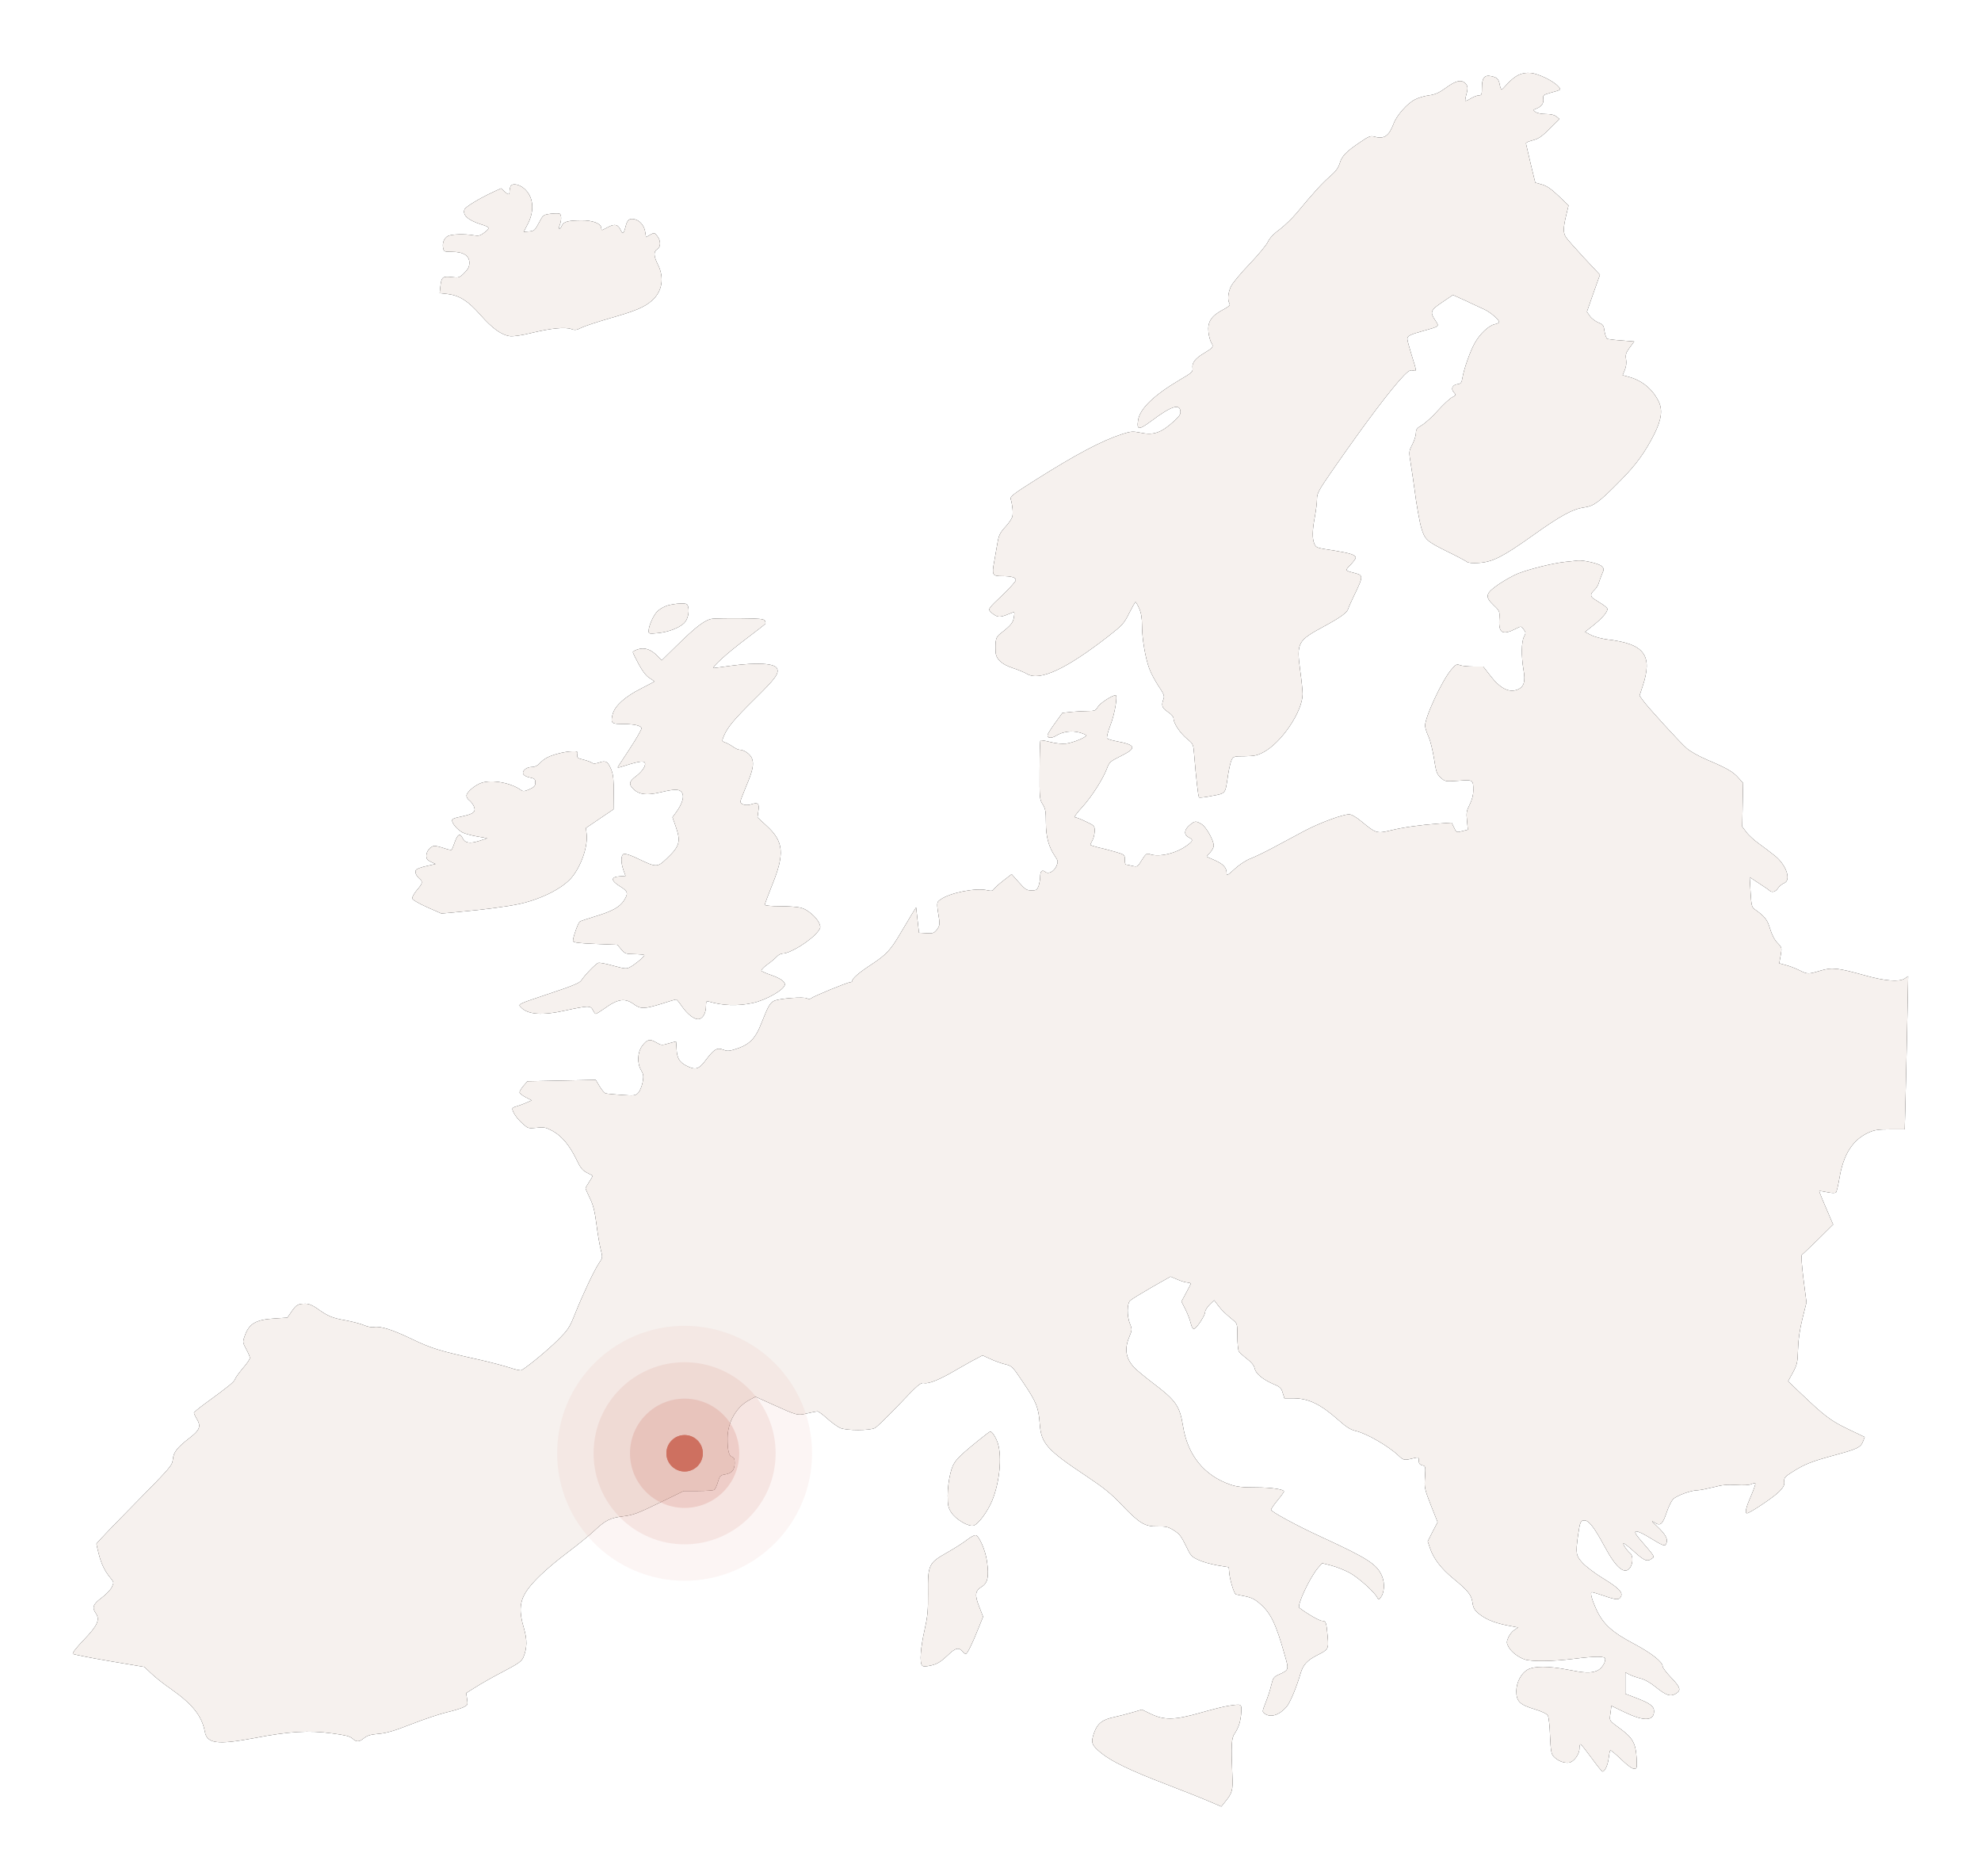 <?xml version="1.0" encoding="UTF-8"?> <svg xmlns="http://www.w3.org/2000/svg" xmlns:xlink="http://www.w3.org/1999/xlink" width="544px" height="515px" viewBox="0 0 544 515" version="1.1"><title>mapa-garrotxa-europa</title><defs><path d="M416.951,218.382 C416.085,217.949 414.746,216.885 413.958,215.979 C413.21,215.112 412.462,214.364 412.343,214.364 C412.225,214.364 411.989,214.994 411.831,215.743 C411.556,217.319 411.122,217.713 409.468,218.067 C407.657,218.461 406.948,217.594 406.948,214.915 C406.948,213.024 406.869,212.788 406.121,212.788 C405.648,212.788 404.663,212.394 403.915,211.96 C403.167,211.487 402.497,211.212 402.418,211.29 C402.3,211.369 402.418,212.078 402.615,212.827 C403.167,214.679 403.127,215.388 402.379,216.097 C401.316,217.2 399.78,216.846 397.141,214.915 C395.172,213.497 394.148,213.024 392.375,212.788 C391.154,212.63 389.421,212.118 388.555,211.645 C386.428,210.581 383.514,207.271 382.686,204.986 C381.466,201.716 380.087,200.731 377.645,201.401 C376.346,201.755 376.07,201.676 373.392,199.864 C369.611,197.303 368.468,196.121 367.878,194.072 C367.484,192.851 366.775,191.866 365.16,190.487 C363.033,188.635 360.67,186.034 356.062,180.479 C354.881,179.06 352.793,177.051 351.415,175.987 C349.721,174.766 348.618,173.544 348.185,172.599 C347.831,171.771 345.546,169.013 343.144,166.491 C340.702,163.97 338.418,161.172 337.984,160.266 C337.197,158.454 337.039,156.602 337.63,155.656 C337.906,155.223 337.512,154.829 335.74,153.883 C332.628,152.228 331.565,150.574 331.84,147.855 C331.959,146.673 332.352,145.333 332.667,144.821 C333.337,143.797 333.14,143.521 330.541,141.945 C328.256,140.605 327.272,139.305 327.469,138.005 C327.626,136.901 327.429,136.704 323.727,134.537 C316.835,130.44 313.054,126.775 312.542,123.663 C312.109,120.865 312.699,120.826 316.165,123.387 C321.64,127.485 323.924,128.233 324.16,126.066 C324.239,125.239 323.845,124.648 322.23,123.19 C318.765,120.077 316.756,119.407 313.054,120.195 C311.084,120.589 310.533,120.55 308.17,119.801 C302.577,117.989 295.488,114.246 284.145,107.075 C278.159,103.292 277.332,102.623 277.568,101.913 C278.04,100.259 278.237,98.17 278.001,97.146 C277.844,96.555 276.977,95.255 276.032,94.27 C274.614,92.694 274.259,92.024 273.905,89.857 C273.669,88.438 273.235,86.114 272.999,84.695 C272.33,81.149 272.527,80.795 275.087,80.795 C277.804,80.795 278.946,80.44 278.946,79.691 C278.946,79.337 277.213,77.445 275.126,75.436 C271.699,72.205 271.345,71.772 271.857,71.181 C272.133,70.787 272.842,70.275 273.393,69.959 C274.417,69.447 275.047,69.565 277.922,70.747 C278.592,71.063 278.671,70.944 278.434,69.526 C278.198,67.989 277.607,67.28 274.732,65.034 C273.472,64.049 273.275,63.34 273.393,60.03 C273.472,58.06 275.047,56.563 278.08,55.578 C279.537,55.105 281.349,54.357 282.058,53.923 C285.563,51.914 292.77,55.263 304.31,64.246 C308.288,67.359 308.682,67.792 310.1,70.669 C310.966,72.323 311.715,73.702 311.833,73.702 C311.912,73.702 312.384,72.914 312.817,71.969 C313.369,70.708 313.605,69.368 313.605,67.28 C313.605,63.695 314.511,58.336 315.614,55.381 C316.047,54.16 317.229,51.993 318.134,50.613 C319.592,48.446 319.828,47.895 319.513,47.067 C318.843,45.294 319.08,44.585 320.694,43.521 C321.679,42.852 322.27,42.182 322.27,41.669 C322.27,40.409 324.003,37.769 325.933,36.153 C327.705,34.696 327.705,34.656 327.941,31.622 C328.453,25.436 329.005,20.314 329.28,20.038 C329.438,19.92 331.053,20.078 332.904,20.472 C336.724,21.22 336.448,20.905 337.236,26.224 C337.512,27.958 337.945,29.81 338.221,30.361 C338.693,31.268 338.93,31.346 341.844,31.346 C344.365,31.386 345.271,31.543 346.885,32.41 C351.887,35.011 357.677,43.6 357.716,48.407 C357.716,49.195 357.441,52.111 357.047,54.869 C356.023,62.552 356.299,63.064 363.664,67.044 C368.114,69.447 369.965,70.787 370.241,71.851 C370.359,72.284 371.225,74.215 372.171,76.145 C374.337,80.637 374.337,81.031 372.21,81.583 C369.256,82.331 369.296,82.292 370.832,83.868 C371.619,84.695 372.289,85.562 372.289,85.838 C372.289,86.586 370.95,87.059 366.893,87.729 C361.34,88.596 361.458,88.557 360.946,89.66 C360.316,91.039 360.355,93.363 361.064,97.067 C361.379,98.761 361.655,100.968 361.655,101.913 C361.655,103.529 362.049,104.277 366.066,110.069 C374.928,122.835 381.781,131.937 385.483,135.838 C386.704,137.098 387.295,137.453 387.964,137.256 C389.067,136.98 389.067,136.98 387.649,141.472 C387.019,143.521 386.467,145.53 386.467,145.885 C386.467,146.752 387.137,147.106 390.997,148.17 C395.368,149.392 395.29,149.313 394.148,151.007 C392.612,153.292 392.808,153.804 396.077,156.011 L398.992,157.981 L402.497,156.405 C404.388,155.499 406.711,154.435 407.657,154.001 C409.311,153.213 411.674,151.204 411.674,150.534 C411.674,150.337 411.122,150.101 410.453,149.943 C408.799,149.589 406.436,147.343 405.018,144.86 C403.757,142.654 401.985,137.65 401.591,135.207 C401.394,133.907 401.158,133.631 400.331,133.513 C398.874,133.355 398.322,132.252 399.228,131.267 C399.898,130.518 399.898,130.479 398.756,129.888 C398.086,129.533 396.353,127.918 394.856,126.263 C393.399,124.608 391.43,122.835 390.524,122.284 C389.106,121.456 388.831,121.102 388.831,120.117 C388.831,119.447 388.397,118.068 387.846,116.965 C386.861,115.034 386.861,114.995 387.413,111.606 C387.728,109.715 388.161,106.602 388.437,104.632 C388.949,100.495 389.815,95.688 390.327,93.954 C391.272,90.842 391.784,90.369 397.141,87.69 C400.016,86.311 402.576,84.932 402.852,84.695 C403.206,84.419 404.427,84.301 406.042,84.419 C409.862,84.656 412.659,86.074 420.851,91.906 C428.57,97.422 431.918,99.234 435.108,99.668 C437.668,100.022 439.283,101.204 444.994,107.036 C449.247,111.33 451.689,114.679 454.249,119.723 C456.297,123.82 456.652,126.5 455.391,128.942 C453.698,132.252 450.862,134.537 447.239,135.522 L445.584,135.956 L446.175,137.374 C446.569,138.32 446.687,139.344 446.53,140.29 C446.333,141.59 446.451,142.063 447.514,143.521 L448.775,145.215 L445.348,145.491 C443.458,145.609 441.725,145.845 441.41,145.924 C441.134,146.042 440.779,146.988 440.622,147.973 C440.386,149.667 440.228,149.904 438.928,150.416 C438.141,150.731 437.077,151.519 436.605,152.189 L435.778,153.371 L437.55,158.454 L439.362,163.536 L435.029,168.146 C432.666,170.707 430.421,173.229 430.067,173.781 C429.24,175.002 429.24,176.302 430.067,179.77 L430.736,182.567 L427.979,185.207 C425.971,187.098 424.75,187.965 423.411,188.32 L421.599,188.832 L420.339,193.993 C419.669,196.87 419.078,199.391 419.039,199.588 C418.999,199.825 419.827,200.179 420.89,200.455 C422.465,200.849 423.371,201.44 425.537,203.607 L428.255,206.286 L427.389,206.996 C426.837,207.429 425.852,207.665 424.513,207.665 C423.371,207.665 422.111,207.902 421.678,208.217 C420.969,208.769 420.969,208.808 421.914,209.163 C423.332,209.714 423.962,210.581 423.804,211.842 C423.686,212.827 423.844,212.945 425.656,213.457 C428.925,214.364 428.806,214.285 427.861,215.309 C426.483,216.806 422.505,218.698 420.457,218.934 C419.078,219.052 418.133,218.895 416.951,218.382 Z" id="path-1"></path><filter x="-16.3%" y="-15.1%" width="132.5%" height="130.2%" filterUnits="objectBoundingBox" id="filter-2"><feOffset dx="0" dy="0" in="SourceAlpha" result="shadowOffsetOuter1"></feOffset><feGaussianBlur stdDeviation="10" in="shadowOffsetOuter1" result="shadowBlurOuter1"></feGaussianBlur><feColorMatrix values="0 0 0 0 0.318 0 0 0 0 0.212 0 0 0 0 0.192 0 0 0 0.1 0" type="matrix" in="shadowBlurOuter1"></feColorMatrix></filter><path d="M140.153,91.687 C140.035,91.332 139.917,90.741 139.917,90.308 C139.917,89.362 139.602,89.362 138.499,90.387 L137.593,91.214 L134.955,89.993 C131.371,88.299 127.826,86.131 127.55,85.422 C126.959,83.846 128.574,82.428 132.237,81.285 C134.521,80.576 134.64,80.3 133.064,79.118 C131.883,78.212 131.449,78.094 130.071,78.33 C127.59,78.763 123.966,78.645 123.021,78.133 C121.958,77.581 121.406,76.281 121.682,74.863 C121.879,73.838 121.997,73.799 124.124,73.799 C127.235,73.799 128.889,72.735 128.889,70.805 C128.889,69.701 128.574,69.071 127.511,68.007 C126.172,66.667 126.014,66.628 124.006,66.864 C121.524,67.14 121.209,66.864 120.934,64.303 L120.737,62.452 L122.903,62.215 C126.172,61.821 128.574,60.284 131.922,56.463 C135.23,52.72 137.751,50.907 140.114,50.631 C141.059,50.552 143.422,50.868 146.022,51.537 C151.299,52.798 155.159,53.192 156.853,52.601 C157.916,52.207 158.349,52.286 159.728,52.995 C160.634,53.429 164.1,54.571 167.487,55.556 C174.458,57.526 176.978,58.59 178.987,60.363 C181.862,62.846 182.492,66.667 180.681,70.253 C179.499,72.617 179.42,73.838 180.484,74.508 C181.508,75.139 181.508,76.833 180.484,78.133 C179.735,79.079 179.696,79.118 178.554,78.488 L177.412,77.818 L177.175,79.276 C176.939,80.931 175.758,82.349 174.379,82.704 C172.843,83.098 172.252,82.625 171.78,80.694 C171.268,78.724 170.992,78.527 170.441,79.788 C169.732,81.285 168.865,81.522 167.211,80.694 C166.384,80.261 165.596,79.867 165.439,79.788 C165.242,79.709 165.124,79.946 165.124,80.261 C165.124,81.561 162.8,82.467 159.61,82.428 C155.907,82.388 154.805,82.073 154.293,80.97 C153.741,79.749 153.229,79.867 153.702,81.128 C154.214,82.428 154.214,83.925 153.702,84.24 C153.466,84.398 152.363,84.358 151.221,84.24 C149.173,83.964 149.133,83.925 147.991,81.758 C146.888,79.67 146.691,79.512 145.313,79.394 L143.816,79.276 L145.037,81.64 C146.849,85.304 146.455,88.968 143.974,91.135 C142.517,92.436 140.547,92.711 140.153,91.687 Z" id="path-3"></path><filter x="-49.2%" y="-72.0%" width="198.4%" height="243.9%" filterUnits="objectBoundingBox" id="filter-4"><feOffset dx="0" dy="0" in="SourceAlpha" result="shadowOffsetOuter1"></feOffset><feGaussianBlur stdDeviation="10" in="shadowOffsetOuter1" result="shadowBlurOuter1"></feGaussianBlur><feColorMatrix values="0 0 0 0 0.318 0 0 0 0 0.212 0 0 0 0 0.192 0 0 0 0.1 0" type="matrix" in="shadowBlurOuter1"></feColorMatrix></filter><path d="M429.712,485.982 C426.246,485.588 420.417,484.131 417.03,482.87 C415.77,482.397 413.367,481.057 411.713,479.954 C407.893,477.354 407.657,476.487 410.177,474.083 C411.831,472.507 411.871,472.429 411.713,470.143 C411.516,466.361 412.659,465.77 416.4,467.7 C417.7,468.37 417.739,468.37 418.409,467.464 C419.039,466.637 419.039,466.44 418.487,465.415 C417.779,463.997 417.739,460.096 418.369,456.353 C418.96,453.162 418.487,451.664 416.794,450.955 C414.391,449.97 411.91,451.231 409.114,454.935 L407.302,457.259 L404.585,457.259 C403.088,457.259 401.434,457.417 400.882,457.653 C400.016,457.968 399.74,457.85 398.519,456.392 C395.92,453.359 391.076,442.838 391.351,440.829 C391.43,440.199 391.863,438.898 392.336,437.913 C392.769,436.928 393.439,434.249 393.793,432.003 C394.344,428.339 394.541,427.787 395.605,426.763 C396.826,425.66 396.865,425.66 400.449,425.896 C404.585,426.211 404.585,426.211 404.585,423.138 C404.585,422.035 404.23,420.656 403.6,419.395 C402.733,417.701 402.615,417.149 402.852,414.943 L403.088,412.46 L401.513,412.066 C399.977,411.672 399.937,411.672 399.307,413.012 L398.637,414.391 L395.211,414.155 C389.894,413.761 385.404,413.13 381.859,412.263 C378.078,411.357 377.803,411.475 373.904,414.706 C372.368,415.967 371.147,416.676 370.477,416.676 C368.705,416.676 362.403,414.352 358.307,412.185 C356.141,411.003 352.321,408.993 349.839,407.653 C347.358,406.314 344.444,404.935 343.42,404.541 C342.317,404.147 340.505,403.004 339.166,401.783 C337.039,399.852 336.842,399.734 336.842,400.601 C336.842,402.059 335.858,403.083 333.613,404.068 C332.471,404.541 331.486,405.014 331.407,405.053 C331.328,405.132 331.722,405.605 332.274,406.156 C332.825,406.747 333.298,407.575 333.298,408.087 C333.298,409.545 331.25,413.209 329.95,413.997 C328.414,414.943 328.059,414.903 326.642,413.682 C325.145,412.421 325.066,411.081 326.405,410.372 C327.705,409.702 327.666,409.427 326.09,408.244 C323.097,405.959 318.292,404.817 315.693,405.762 C314.905,406.038 314.629,405.841 313.566,404.147 C312.384,402.216 312.345,402.216 310.927,402.531 C310.139,402.728 309.352,402.886 309.194,402.886 C308.997,402.886 308.879,403.516 308.879,404.265 C308.879,405.605 308.84,405.605 306.24,406.393 C304.744,406.826 302.617,407.378 301.514,407.614 C300.372,407.89 299.427,408.205 299.427,408.323 C299.466,408.481 299.702,409.033 300.017,409.584 C300.332,410.136 300.569,411.239 300.608,412.066 C300.608,413.524 300.529,413.603 298.166,414.706 C296.788,415.376 295.449,415.888 295.173,415.888 C294.858,415.888 295.764,417.11 297.142,418.607 C299.742,421.444 302.932,426.408 304.035,429.403 C304.625,431.018 304.94,431.255 307.934,432.752 C312.266,434.919 311.951,435.746 306.516,436.771 C305.334,437.007 304.232,437.322 304.035,437.519 C303.838,437.716 304.192,439.253 304.94,441.184 C306.122,444.178 306.988,449.379 306.358,449.379 C305.413,449.379 302.026,447.173 301.475,446.188 C300.884,445.163 300.608,445.045 298.836,445.045 C297.772,445.045 295.724,444.927 294.306,444.809 L291.746,444.533 L289.777,441.814 C288.714,440.356 287.769,438.859 287.69,438.544 C287.453,437.559 288.714,437.441 290.092,438.307 C291.904,439.411 294.346,439.726 296.473,439.135 C297.457,438.859 298.245,438.504 298.245,438.347 C298.245,437.795 294.661,436.337 292.77,436.101 C291.668,435.983 289.935,436.14 288.438,436.534 C287.06,436.889 285.839,437.086 285.721,436.968 C285.602,436.85 285.484,433.146 285.484,428.772 C285.445,421.168 285.484,420.735 286.351,419.395 C287.099,418.174 287.217,417.425 287.217,414.391 C287.217,410.53 287.965,407.732 289.738,405.132 C290.565,403.91 290.604,403.674 290.132,402.531 C289.501,401.034 287.926,400.167 287.06,400.877 C286.193,401.586 285.642,401.074 285.642,399.576 C285.642,398.867 285.445,397.724 285.209,397.015 C284.815,395.951 284.618,395.794 283.279,395.794 C281.94,395.794 281.546,396.03 279.773,398.04 L277.804,400.246 L275.559,398.512 C274.338,397.567 273.157,396.503 272.92,396.148 C272.605,395.636 272.251,395.597 271.109,395.833 C268.076,396.582 260.908,395.163 258.348,393.351 C257.127,392.484 257.127,392.642 257.915,387.717 C258.072,386.456 257.954,385.904 257.285,385.037 C256.497,384.052 256.182,383.934 254.37,384.052 L252.361,384.171 L251.968,387.677 L251.574,391.145 L250.274,389.056 C249.565,387.874 248.108,385.431 247.005,383.58 C244.524,379.403 243.303,378.103 239.364,375.502 C235.977,373.296 234.047,371.641 234.047,370.971 C234.047,370.774 233.772,370.577 233.457,370.577 C232.748,370.577 223.492,366.795 222.783,366.204 C222.429,365.928 222.035,365.928 221.562,366.164 C220.696,366.637 214.315,366.164 212.701,365.534 C211.519,365.061 210.928,364.037 209.235,359.703 C207.384,354.896 205.808,353.359 201.476,352.059 C200.137,351.665 199.585,351.665 198.601,352.059 C196.947,352.729 196.12,352.256 193.875,349.301 C191.905,346.621 191,346.385 188.439,347.685 C186.549,348.67 185.879,349.813 185.801,352.256 C185.722,353.32 185.683,354.265 185.643,354.305 C185.643,354.344 184.737,354.108 183.635,353.792 C181.783,353.241 181.587,353.241 180.169,354.068 C178.396,355.093 177.766,354.935 176.348,353.123 C175.049,351.35 174.891,348.395 176.073,346.385 C176.742,345.242 176.782,344.809 176.466,343.075 C176.23,341.972 175.718,340.711 175.285,340.239 C174.537,339.451 174.221,339.411 170.677,339.648 C168.589,339.805 166.62,339.963 166.305,340.081 C165.99,340.16 165.242,341.027 164.651,342.012 L163.588,343.785 L154.214,343.588 L144.84,343.391 L143.737,342.13 C143.147,341.421 142.674,340.633 142.674,340.357 C142.674,340.081 143.422,339.49 144.328,339.017 L146.022,338.15 L144.289,337.402 C143.344,337.008 142.162,336.574 141.65,336.456 C141.138,336.338 140.705,336.062 140.705,335.826 C140.705,334.998 141.926,333.186 143.422,331.846 C144.998,330.428 145.077,330.388 147.361,330.625 C149.409,330.861 149.882,330.743 151.733,329.758 C154.253,328.379 156.459,325.739 158.31,321.878 C159.373,319.632 159.964,318.923 161.106,318.332 C161.894,317.898 162.642,317.544 162.721,317.504 C162.8,317.425 162.406,316.677 161.815,315.81 C161.264,314.943 160.791,314.155 160.791,313.998 C160.791,313.84 161.343,312.658 161.973,311.318 C162.879,309.466 163.312,307.812 163.784,304.187 C164.1,301.586 164.651,298.434 164.966,297.213 C165.517,295.006 165.517,294.967 164.493,293.47 C163.194,291.539 160.2,285.235 157.995,279.758 C156.38,275.7 156.065,275.227 153.111,272.272 C150.512,269.672 145.155,265.219 143.225,264.077 C142.989,263.919 141.532,264.234 140.035,264.746 C138.499,265.259 134.718,266.244 131.607,266.953 C120.579,269.396 118.531,270.026 113.096,272.627 C107.7,275.227 104.431,276.252 102.62,275.897 C102.068,275.779 100.887,276.015 99.981,276.409 C99.114,276.803 96.83,277.394 94.939,277.749 C91.277,278.379 90.056,278.891 87.141,280.98 C85.841,281.886 84.857,282.319 83.872,282.319 C81.864,282.319 81.352,282.043 80.052,280.152 L78.91,278.497 L75.365,278.261 C70.087,277.946 68.276,276.803 67.094,273.139 C66.622,271.799 66.7,271.523 67.606,269.869 C68.158,268.844 68.63,267.78 68.63,267.426 C68.63,267.111 67.764,265.81 66.7,264.628 C65.676,263.407 64.692,262.067 64.534,261.594 C64.298,260.846 62.801,259.624 56.145,254.778 C54.57,253.635 53.27,252.532 53.27,252.375 C53.27,252.178 53.625,251.39 54.097,250.602 C55.239,248.671 54.845,247.607 52.167,245.558 C48.583,242.761 47.677,241.618 47.48,239.609 C47.284,237.875 46.929,237.481 36.886,227.276 C31.175,221.484 26.488,216.599 26.488,216.402 C26.488,216.205 26.764,214.983 27.118,213.643 C27.827,210.846 28.812,208.837 30.269,207.103 C31.293,205.842 31.333,205.803 30.702,204.502 C30.348,203.754 29.088,202.454 27.867,201.547 C25.543,199.814 25.189,198.908 26.331,197.292 C27.512,195.558 26.764,193.943 23.062,190.082 C21.014,187.954 19.793,186.417 20.029,186.181 C20.226,186.023 24.716,185.117 30.033,184.211 L39.643,182.596 L41.651,180.704 C42.715,179.68 45.117,177.789 46.968,176.528 C52.837,172.391 55.476,169.12 56.263,164.786 C56.854,161.516 59.729,161.162 70.009,163.092 C79.343,164.905 84.857,165.22 91.237,164.353 C94.821,163.88 96.121,163.565 96.791,162.935 C97.893,161.91 98.642,161.95 100.02,163.092 C100.847,163.762 101.792,164.038 103.919,164.235 C106.085,164.392 108.212,165.023 112.938,166.875 C116.365,168.214 120.697,169.672 122.548,170.106 C124.399,170.539 126.526,171.169 127.235,171.524 C128.456,172.115 128.495,172.194 128.259,173.77 L128.023,175.425 L130.74,177.119 C132.198,178.064 135.624,179.995 138.302,181.374 C142.477,183.581 143.225,184.132 143.737,185.275 C144.761,187.797 144.801,190.082 143.856,193.273 C142.556,197.607 142.674,200.247 144.289,202.966 C145.982,205.763 149.96,209.546 155.986,214.116 C158.625,216.086 161.894,218.766 163.233,220.026 C166.384,222.942 167.487,223.494 171.228,223.967 C173.867,224.282 175.206,224.794 181.035,227.631 L187.77,230.901 L191.708,230.901 C193.875,230.901 195.883,231.059 196.12,231.216 C196.395,231.374 196.868,232.359 197.144,233.383 C197.656,235.078 197.813,235.235 199.192,235.472 C201.003,235.787 201.752,236.693 201.752,238.624 C201.752,239.687 201.555,240.121 201.043,240.278 C200.176,240.476 199.782,242.052 199.782,245.322 C199.782,249.774 202.185,253.99 205.769,255.881 L207.462,256.787 L211.992,254.739 C219.081,251.547 219.002,251.587 221.68,252.217 C222.941,252.493 224.24,252.769 224.477,252.769 C224.752,252.769 225.973,251.862 227.194,250.759 C228.415,249.656 230.03,248.513 230.739,248.198 C232.511,247.449 238.852,247.449 240.27,248.198 C240.861,248.513 243.894,251.468 247.005,254.739 C252.046,260.058 252.795,260.688 253.74,260.531 C255.079,260.255 258.072,261.476 262.798,264.274 C264.846,265.456 267.288,266.835 268.194,267.268 L269.809,268.135 L271.975,267.15 C273.157,266.598 275.008,265.928 276.032,265.692 C277.922,265.219 278.04,265.101 281.034,260.609 C284.618,255.29 285.209,253.793 285.524,249.301 C285.917,243.982 287.453,242.209 298.245,235.038 C303.089,231.807 305.098,230.192 308.052,227.079 C312.896,221.996 314.432,221.09 317.937,221.169 C320.261,221.208 320.852,221.051 322.388,220.066 C323.845,219.16 324.436,218.411 325.618,215.929 C326.957,213.131 327.193,212.855 329.083,211.989 C330.226,211.437 332.549,210.807 334.282,210.491 L337.433,209.979 L337.551,208.6 C337.669,206.67 338.89,202.651 339.363,202.532 C339.599,202.454 340.82,202.217 342.041,201.981 C343.695,201.626 344.719,201.114 346.058,199.893 C348.973,197.371 350.391,194.416 352.793,185.866 C353.975,181.729 354.014,181.808 351.021,180.429 C349.761,179.877 349.564,179.522 349.091,177.552 C348.815,176.331 348.106,174.203 347.555,172.824 C346.61,170.381 346.57,170.303 347.279,169.79 C348.894,168.608 351.257,169.317 353.266,171.603 C354.211,172.627 356.023,176.961 357.126,180.744 C357.835,183.187 358.937,184.408 361.812,185.866 C364.727,187.324 364.884,187.56 364.609,190.673 C364.254,194.889 364.136,195.243 363.073,195.243 C362.364,195.243 359.174,197.056 356.811,198.829 C356.062,199.38 359.607,207.024 361.931,209.782 L363.073,211.082 L365.554,210.452 C366.932,210.097 369.138,209.231 370.477,208.521 C372.761,207.339 377.212,203.399 378.157,201.744 C378.59,200.956 378.59,200.956 379.181,201.705 C380.126,202.926 380.323,205.527 379.575,207.379 C378.197,210.767 375.833,212.304 362.836,218.293 C356.22,221.327 349.052,225.227 349.052,225.74 C349.052,225.976 349.839,227.158 350.824,228.34 C351.809,229.522 352.596,230.625 352.596,230.743 C352.596,231.374 349.091,231.886 344.837,231.886 C341.135,231.886 339.639,232.044 337.827,232.674 C330.659,235.156 326.13,240.751 324.869,248.71 C323.963,254.266 322.939,255.763 316.559,260.57 C314.393,262.225 312.109,264.116 311.478,264.786 C309.155,267.268 308.721,269.869 310.1,273.178 C310.888,275.109 310.927,275.266 310.297,276.803 C309.43,278.97 309.47,282.398 310.376,283.186 C310.73,283.541 313.369,285.156 316.244,286.811 L321.443,289.766 L323.215,289.017 C324.16,288.584 325.421,288.19 325.972,288.151 C326.523,288.111 326.996,287.954 326.996,287.835 C326.996,287.717 326.405,286.575 325.696,285.274 L324.436,282.91 L325.539,280.743 C326.13,279.561 326.799,277.828 326.996,276.921 C327.311,275.739 327.587,275.306 327.981,275.463 C328.768,275.779 330.935,279.128 330.935,280.034 C330.935,280.467 331.486,281.374 332.155,282.043 L333.416,283.265 L334.44,281.925 C335.464,280.546 336.409,279.64 338.615,277.828 C339.757,276.882 339.796,276.764 339.796,273.375 C339.796,271.484 339.993,269.593 340.19,269.238 C340.426,268.884 341.411,267.977 342.435,267.189 C343.617,266.283 344.365,265.377 344.522,264.589 C344.837,263.131 346.61,261.634 349.524,260.334 C351.533,259.506 351.848,259.191 352.242,257.851 L352.714,256.354 L354.959,256.354 C359.252,256.393 362.6,254.778 367.563,250.365 C369.689,248.474 370.792,247.765 372.21,247.41 C375.243,246.74 381.229,243.273 384.065,240.594 C385.483,239.254 385.64,239.254 388.594,240.003 C389.5,240.2 389.618,240.121 389.618,239.215 C389.618,238.466 389.855,238.151 390.563,237.954 C391.469,237.757 391.509,237.639 391.312,234.723 C391.115,231.847 391.194,231.453 392.927,227 L394.778,222.351 L393.399,219.711 L392.06,217.071 L392.73,215.101 C393.636,212.383 395.802,209.546 398.992,206.945 C403.167,203.517 404.073,202.375 404.348,200.287 C404.545,198.868 404.939,198.198 405.845,197.41 C407.814,195.755 410.059,194.81 413.564,194.061 L416.873,193.431 L415.809,192.722 C415.219,192.328 414.51,191.421 414.195,190.673 C413.683,189.491 413.683,189.176 414.234,188.151 C414.943,186.772 416.873,185.275 418.724,184.644 C420.575,184.053 426.325,184.093 431.957,184.802 C438.219,185.59 440.819,185.59 440.819,184.802 C440.819,183.541 439.637,181.926 438.416,181.492 C436.644,180.862 435.108,180.941 430.5,181.847 C425.262,182.871 421.363,182.871 419.551,181.886 C417.779,180.941 416.4,178.38 416.4,175.937 C416.4,173.139 417.345,172.233 421.363,171.012 C423.529,170.342 424.828,169.712 425.065,169.199 C425.301,168.805 425.577,166.284 425.656,163.644 C425.852,159.467 425.971,158.719 426.68,157.97 C427.743,156.827 429.437,156.158 430.815,156.315 C432.154,156.473 433.729,158.561 433.729,160.216 C433.729,160.846 433.848,161.359 434.045,161.359 C434.202,161.359 435.541,159.664 437.038,157.615 C438.534,155.567 439.874,153.872 440.07,153.872 C440.701,153.872 441.528,155.645 441.764,157.576 C441.882,158.64 442.079,159.625 442.197,159.704 C442.315,159.822 443.615,158.719 445.112,157.3 C446.805,155.645 448.144,154.66 448.696,154.66 C449.562,154.66 449.562,154.779 449.405,157.773 C449.208,161.477 448.302,163.132 445.387,165.299 C441.725,168.017 441.961,167.663 442.237,169.869 L442.512,171.918 L446.175,170.145 C451.413,167.623 454.21,167.702 454.21,170.46 C454.21,171.839 453.028,172.667 449.208,174.124 L446.333,175.228 L446.333,178.143 L446.333,181.098 L447.435,180.507 C448.066,180.192 449.405,179.719 450.468,179.444 C451.65,179.168 453.225,178.261 454.722,177.04 C457.518,174.794 458.66,174.4 460.078,175.188 C461.732,176.134 461.535,176.922 458.975,179.601 C457.636,180.98 456.573,182.399 456.573,182.753 C456.573,184.014 453.461,186.417 448.656,188.979 C442.827,192.052 440.307,194.298 438.495,198.12 C437.117,201.075 436.565,203.123 437.156,203.123 C437.353,203.123 438.85,202.69 440.425,202.138 C443.891,200.956 444.6,200.917 445.112,201.902 C445.742,203.045 444.521,204.305 440.11,206.985 C437.983,208.285 435.502,210.176 434.596,211.161 C432.745,213.171 432.666,213.762 433.336,218.687 C433.887,222.509 434.045,222.824 435.108,222.824 C436.329,222.824 437.786,220.933 440.661,215.614 C443.851,209.664 446.215,207.773 447.672,209.9 C448.46,211.043 448.46,213.131 447.711,213.762 C446.727,214.55 445.466,216.52 445.86,216.52 C446.096,216.52 447.435,215.456 448.853,214.156 C451.571,211.713 452.359,211.398 453.619,212.343 C454.446,212.934 454.643,212.619 450.074,217.938 C447.947,220.46 449.247,220.42 453.461,217.82 C456.337,216.047 457.124,215.732 457.4,216.165 C458.227,217.505 457.597,218.844 454.879,221.366 C453.619,222.509 453.343,222.903 454.131,222.39 C455.903,221.13 456.533,221.642 457.676,225.03 C458.188,226.528 458.975,228.143 459.409,228.616 C460.314,229.601 464.41,231.098 466.104,231.098 C466.734,231.098 468.664,231.492 470.476,231.926 C472.957,232.595 474.375,232.714 476.817,232.556 C478.668,232.438 480.283,232.517 480.834,232.753 C481.346,232.989 481.897,233.108 482.016,232.989 C482.134,232.832 481.582,231.295 480.834,229.522 C479.456,226.409 479.101,224.794 479.731,224.794 C480.519,224.794 487.214,229.286 488.593,230.743 C489.774,231.965 490.089,232.556 489.971,233.462 C489.893,234.487 490.129,234.802 492.019,236.023 C495.564,238.269 497.297,238.939 503.283,240.594 C510.018,242.406 510.964,242.84 511.594,244.494 L512.066,245.716 L507.458,247.922 C502.693,250.208 501.039,251.468 494.028,258.167 L491.035,261.043 L492.334,263.407 C493.516,265.613 493.634,266.125 493.752,269.829 C493.831,272.587 494.225,275.227 494.973,278.261 L496.076,282.674 L495.249,289.096 C494.776,292.918 494.579,295.597 494.816,295.755 C495.013,295.873 497.021,297.804 499.306,300.01 L503.402,304.069 L502.85,305.329 C500.842,309.939 499.503,313.17 499.581,313.249 C499.66,313.328 500.645,313.17 501.787,312.934 C503.087,312.658 503.953,312.658 504.189,312.894 C504.386,313.091 504.78,314.864 505.135,316.834 C506.198,323.296 508.758,327.315 513.09,329.285 C514.705,330.034 515.729,330.191 519.037,330.191 L523.055,330.191 L523.291,339.254 C523.409,344.257 523.646,353.714 523.764,360.254 L524,372.232 L522.976,371.562 C521.519,370.617 517.501,370.932 512.106,372.468 C504.583,374.557 503.087,374.714 499.936,373.769 C496.509,372.744 496.352,372.744 494.028,373.926 C492.965,374.439 491.31,375.069 490.365,375.305 L488.593,375.778 L488.987,377.945 C489.341,380.033 489.341,380.112 488.12,381.373 C487.293,382.201 486.584,383.619 486.072,385.274 C485.324,387.795 484.654,388.623 481.779,390.672 C481.07,391.184 480.913,391.814 480.716,395.321 L480.48,399.419 L483,397.764 C484.379,396.858 485.678,395.991 485.915,395.754 C486.584,395.124 487.569,395.36 488.238,396.385 C488.632,396.936 489.341,397.567 489.893,397.764 C491.98,398.552 490.562,402.807 487.372,405.329 C486.348,406.156 484.418,407.614 483.118,408.56 C481.779,409.505 480.164,410.963 479.574,411.791 L478.432,413.288 L478.55,419.277 L478.668,425.266 L477.447,426.645 C475.99,428.339 474.217,429.363 468.9,431.609 C466.498,432.634 464.174,433.934 463.15,434.84 C461.181,436.574 452.516,446.069 451.138,448 L450.232,449.261 L451.059,451.782 C453.934,460.332 451.61,463.485 441.567,464.667 C439.952,464.864 437.865,465.415 436.959,465.888 L435.266,466.755 L437.589,468.607 C440.11,470.616 441.646,472.468 441.37,473.177 C441.291,473.414 440.622,473.965 439.952,474.399 C439.283,474.832 438.298,475.462 437.786,475.778 C436.644,476.526 436.644,477.157 437.826,478.26 C438.338,478.733 438.85,479.56 439.007,480.112 C439.165,480.663 439.558,481.767 439.913,482.594 C440.543,484.012 440.504,484.131 439.795,484.84 C439.125,485.51 434.95,486.495 433.336,486.376 C433.021,486.337 431.406,486.14 429.712,485.982 Z" id="path-5"></path><filter x="-6.0%" y="-9.0%" width="111.9%" height="118.0%" filterUnits="objectBoundingBox" id="filter-6"><feOffset dx="0" dy="0" in="SourceAlpha" result="shadowOffsetOuter1"></feOffset><feGaussianBlur stdDeviation="10" in="shadowOffsetOuter1" result="shadowBlurOuter1"></feGaussianBlur><feColorMatrix values="0 0 0 0 0.318 0 0 0 0 0.212 0 0 0 0 0.192 0 0 0 0.1 0" type="matrix" in="shadowBlurOuter1"></feColorMatrix></filter><path d="M183.241,173.388 C182.256,173.073 180.996,172.324 180.444,171.733 C179.342,170.551 178.121,167.753 178.121,166.414 C178.121,165.626 178.239,165.586 180.681,165.823 C183.477,166.099 186.431,167.202 187.849,168.541 C188.833,169.487 189.345,171.497 188.991,172.994 C188.755,173.861 188.558,173.979 186.864,173.939 C185.84,173.939 184.225,173.664 183.241,173.388 Z" id="path-7"></path><filter x="-273.2%" y="-363.6%" width="646.3%" height="827.3%" filterUnits="objectBoundingBox" id="filter-8"><feOffset dx="0" dy="0" in="SourceAlpha" result="shadowOffsetOuter1"></feOffset><feGaussianBlur stdDeviation="10" in="shadowOffsetOuter1" result="shadowBlurOuter1"></feGaussianBlur><feColorMatrix values="0 0 0 0 0.318 0 0 0 0 0.212 0 0 0 0 0.192 0 0 0 0.1 0" type="matrix" in="shadowBlurOuter1"></feColorMatrix></filter><path d="M195.647,279.681 C193.678,279.445 191.196,277.593 185.761,272.234 L181.705,268.255 L180.444,269.555 C178.751,271.289 176.978,271.88 175.167,271.289 C174.418,271.052 173.788,270.698 173.788,270.501 C173.788,270.304 174.497,268.846 175.403,267.191 C176.466,265.221 177.451,263.96 178.357,263.408 C179.105,262.936 179.696,262.502 179.696,262.463 C179.696,262.423 178.042,261.517 175.994,260.493 C171.622,258.286 168.865,255.804 168.235,253.479 C167.644,251.155 167.92,250.8 170.362,250.8 C174.143,250.8 176.151,250.367 176.151,249.579 C176.151,249.224 174.773,246.781 173.079,244.22 C171.386,241.659 169.889,239.374 169.732,239.098 C169.495,238.743 169.732,238.743 170.716,239.059 C174.852,240.398 176.545,240.713 176.978,240.28 C177.609,239.65 176.506,237.837 174.615,236.419 C172.961,235.197 172.646,234.409 173.513,233.385 C175.088,231.454 177.254,231.06 181.468,232.045 C184.895,232.873 186.195,232.912 186.943,232.321 C188.124,231.336 187.573,229.09 185.486,226.293 L184.659,225.19 L185.525,222.747 C187.022,218.491 186.667,217.231 183.083,213.842 C180.484,211.36 180.287,211.36 175.206,213.803 C173.276,214.748 171.701,215.261 171.307,215.103 C170.48,214.788 170.441,212.896 171.189,210.69 L171.78,209.075 L170.125,208.956 C167.684,208.799 167.723,207.774 170.204,206.238 C172.41,204.898 172.607,204.346 171.425,202.455 C170.283,200.564 168.156,199.382 163.548,198.003 C161.303,197.333 159.334,196.663 159.176,196.506 C158.586,195.836 157.168,191.659 157.365,191.187 C157.522,190.753 159.058,190.596 163.548,190.399 L169.535,190.162 L170.598,188.901 C171.583,187.719 171.819,187.64 174.3,187.601 C175.758,187.562 176.939,187.443 176.939,187.325 C176.939,186.892 174.3,184.685 173.04,184.055 C172.055,183.503 171.622,183.543 168.432,184.41 C166.502,184.961 164.651,185.316 164.296,185.198 C163.588,184.961 160.594,181.888 159.61,180.351 C159.137,179.682 157.089,178.815 150.63,176.687 C142.28,173.89 142.241,173.89 142.95,173.102 C144.84,170.974 148.858,170.659 155.592,172.195 C157.995,172.747 160.516,173.18 161.185,173.18 C162.091,173.18 162.485,172.944 162.839,172.195 C163.076,171.644 163.43,171.21 163.627,171.21 C163.784,171.21 164.808,171.841 165.872,172.589 C169.732,175.387 171.661,175.663 174.221,173.732 C175.915,172.511 177.097,172.55 181.665,173.968 C183.674,174.638 185.486,175.15 185.683,175.15 C185.84,175.15 186.51,174.362 187.179,173.377 C188.833,170.974 190.842,169.477 192.024,169.792 C193.126,170.068 193.875,171.526 193.875,173.417 C193.875,174.559 193.993,174.756 194.584,174.599 C198.365,173.456 202.539,173.299 206.635,174.165 C210.377,174.953 215.536,177.908 215.536,179.287 C215.536,180.115 214.158,181.021 211.795,181.849 C210.495,182.282 209.314,182.794 209.117,182.991 C208.92,183.188 209.629,183.937 210.692,184.725 C211.755,185.473 212.937,186.498 213.331,186.931 C213.764,187.404 214.473,187.759 214.906,187.759 C216.994,187.759 222.665,191.305 224.595,193.787 C225.343,194.733 225.422,195.008 224.989,196.033 C224.319,197.648 221.799,199.855 219.987,200.328 C219.16,200.564 216.6,200.761 214.276,200.761 C211.795,200.761 210.022,200.919 210.022,201.155 C210.022,201.352 210.928,203.795 212.031,206.553 C215.536,215.142 215.221,218.531 210.574,222.786 L208.014,225.15 L208.25,226.884 C208.565,228.972 208.171,229.366 206.281,228.736 C204.902,228.263 203.327,228.696 203.327,229.524 C203.327,229.76 204.036,231.572 204.863,233.582 C206.754,238.034 207.108,239.768 206.478,241.383 C205.966,242.565 204.312,243.708 203.13,243.708 C202.736,243.708 201.988,244.063 201.358,244.496 C200.767,244.929 199.822,245.442 199.231,245.678 C198.207,246.033 198.207,246.072 198.758,247.451 C199.822,249.973 201.633,252.1 207.423,257.813 C212.898,263.211 213.961,264.63 213.41,265.969 C212.858,267.467 207.896,267.742 200.57,266.757 C198.286,266.442 196.277,266.166 196.041,266.166 C195.174,266.166 199.94,270.461 204.784,274.086 C207.62,276.214 210.062,278.144 210.18,278.302 C210.259,278.46 210.219,278.854 210.022,279.169 C209.747,279.642 208.408,279.76 203.445,279.799 C200.019,279.839 196.513,279.76 195.647,279.681 Z" id="path-9"></path><filter x="-36.3%" y="-27.3%" width="172.7%" height="154.5%" filterUnits="objectBoundingBox" id="filter-10"><feOffset dx="0" dy="0" in="SourceAlpha" result="shadowOffsetOuter1"></feOffset><feGaussianBlur stdDeviation="10" in="shadowOffsetOuter1" result="shadowBlurOuter1"></feGaussianBlur><feColorMatrix values="0 0 0 0 0.318 0 0 0 0 0.212 0 0 0 0 0.192 0 0 0 0.1 0" type="matrix" in="shadowBlurOuter1"></feColorMatrix></filter><path d="M153.387,250.209 C150.787,249.54 149.409,248.83 148.227,247.53 C147.597,246.86 146.849,246.506 146.022,246.506 C144.446,246.506 143.107,245.245 143.816,244.378 C144.053,244.063 144.88,243.708 145.628,243.59 C146.81,243.354 147.006,243.157 147.006,242.211 C147.006,241.305 146.731,240.99 145.392,240.399 C144.092,239.807 143.659,239.768 143.147,240.123 C140.35,242.172 135.152,243.117 132.276,242.172 C130.425,241.581 128.102,239.571 128.102,238.625 C128.102,238.192 128.456,237.64 128.85,237.365 C129.283,237.049 129.835,236.34 130.11,235.749 C130.74,234.331 130.15,233.7 127.59,233.109 C124.36,232.4 124.163,232.282 124.163,231.77 C124.163,230.942 125.699,229.209 126.999,228.539 C127.668,228.184 129.441,227.711 131.016,227.436 L133.812,226.963 L131.607,226.214 C128.968,225.387 127.629,225.623 126.999,227.042 C126.329,228.421 125.66,228.066 124.872,225.86 C124.518,224.796 124.124,223.89 124.006,223.771 C123.887,223.653 122.982,223.85 121.958,224.205 C120.934,224.559 119.752,224.835 119.358,224.835 C118.295,224.835 117.074,223.417 117.074,222.156 C117.074,221.289 117.35,220.895 118.334,220.462 L119.594,219.871 L117.153,219.319 C115.813,219.043 114.514,218.57 114.277,218.295 C113.805,217.743 114.238,216.64 115.262,215.773 C116.168,215.024 116.05,214.512 114.474,212.7 C113.726,211.793 113.135,210.769 113.214,210.414 C113.293,210.02 114.947,209.075 117.271,208.011 L121.209,206.277 L125.935,206.711 C132.985,207.341 139.76,208.247 142.871,208.957 C148.621,210.257 154.293,213.094 156.853,216.009 C159.491,219.043 161.421,224.481 161.106,227.908 L160.909,229.76 L164.69,232.321 L168.471,234.882 L168.511,239.413 C168.55,242.881 168.432,244.339 167.881,245.718 C166.975,248.003 166.344,248.397 164.533,247.727 C163.588,247.412 162.957,247.372 162.642,247.609 C162.367,247.845 161.303,248.239 160.24,248.515 C158.586,248.909 158.389,249.067 158.546,249.894 C158.704,250.761 158.586,250.84 157.089,250.8 C156.223,250.8 154.529,250.525 153.387,250.209 Z" id="path-11"></path><filter x="-54.2%" y="-67.4%" width="208.5%" height="234.7%" filterUnits="objectBoundingBox" id="filter-12"><feOffset dx="0" dy="0" in="SourceAlpha" result="shadowOffsetOuter1"></feOffset><feGaussianBlur stdDeviation="10" in="shadowOffsetOuter1" result="shadowBlurOuter1"></feGaussianBlur><feColorMatrix values="0 0 0 0 0.318 0 0 0 0 0.212 0 0 0 0 0.192 0 0 0 0.1 0" type="matrix" in="shadowBlurOuter1"></feColorMatrix></filter><path d="M268.509,416.33 C262.483,411.405 261.774,410.617 260.987,407.426 C260.553,405.771 260.238,403.17 260.238,401.358 C260.238,398.6 260.396,397.97 261.262,396.63 C262.523,394.739 265.949,392.729 267.328,393.084 C268.627,393.399 271.227,396.945 272.487,400.018 C274.496,404.983 275.165,411.799 274.063,415.542 C273.511,417.276 272.448,418.97 271.896,418.891 C271.778,418.891 270.242,417.749 268.509,416.33 Z" id="path-13"></path><filter x="-209.0%" y="-116.0%" width="518.0%" height="332.1%" filterUnits="objectBoundingBox" id="filter-14"><feOffset dx="0" dy="0" in="SourceAlpha" result="shadowOffsetOuter1"></feOffset><feGaussianBlur stdDeviation="10" in="shadowOffsetOuter1" result="shadowBlurOuter1"></feGaussianBlur><feColorMatrix values="0 0 0 0 0.318 0 0 0 0 0.212 0 0 0 0 0.192 0 0 0 0.1 0" type="matrix" in="shadowBlurOuter1"></feColorMatrix></filter><path d="M265.555,456.248 C264.571,455.46 262.09,453.884 260.002,452.702 C255,449.865 254.764,449.392 254.843,441.552 C254.882,436.784 254.725,435.208 253.897,431.504 C252.795,426.658 252.48,422.482 253.228,421.733 C253.582,421.378 254.173,421.418 255.788,421.772 C257.403,422.166 258.348,422.757 260.12,424.412 C262.405,426.619 263.271,426.855 264.374,425.515 C264.65,425.2 265.004,424.924 265.201,424.924 C265.634,424.924 267.013,427.722 268.667,431.898 L269.967,435.129 L268.903,437.887 C267.603,441.118 267.761,442.261 269.651,443.403 C271.266,444.428 271.621,446.24 271.03,450.338 C270.636,453.332 268.864,457.391 267.918,457.509 C267.603,457.588 266.54,456.997 265.555,456.248 Z" id="path-15"></path><filter x="-162.4%" y="-83.3%" width="424.7%" height="266.5%" filterUnits="objectBoundingBox" id="filter-16"><feOffset dx="0" dy="0" in="SourceAlpha" result="shadowOffsetOuter1"></feOffset><feGaussianBlur stdDeviation="10" in="shadowOffsetOuter1" result="shadowBlurOuter1"></feGaussianBlur><feColorMatrix values="0 0 0 0 0.318 0 0 0 0 0.212 0 0 0 0 0.192 0 0 0 0.1 0" type="matrix" in="shadowBlurOuter1"></feColorMatrix></filter><path d="M337.512,495.722 C336.291,495.565 332.707,494.659 329.556,493.752 C322.546,491.743 319.592,491.704 315.85,493.555 L313.566,494.659 L310.927,493.871 C309.47,493.437 307.264,492.886 306.043,492.61 C302.735,491.94 301.356,490.876 300.411,488.197 C299.505,485.518 299.742,484.887 302.499,482.641 C305.374,480.356 310.415,477.913 319.986,474.249 C324.83,472.397 330.265,470.23 332.077,469.442 L335.385,468.024 L336.33,469.206 C338.378,471.688 338.615,472.476 338.418,476.455 C338.063,484.848 338.142,486.818 339.048,488.079 C340.151,489.655 340.741,491.585 340.86,493.989 C340.978,496.235 340.978,496.235 337.512,495.722 Z" id="path-17"></path><filter x="-73.2%" y="-107.2%" width="246.5%" height="314.5%" filterUnits="objectBoundingBox" id="filter-18"><feOffset dx="0" dy="0" in="SourceAlpha" result="shadowOffsetOuter1"></feOffset><feGaussianBlur stdDeviation="10" in="shadowOffsetOuter1" result="shadowBlurOuter1"></feGaussianBlur><feColorMatrix values="0 0 0 0 0.318 0 0 0 0 0.212 0 0 0 0 0.192 0 0 0 0.1 0" type="matrix" in="shadowBlurOuter1"></feColorMatrix></filter></defs><g id="mapa-garrotxa-europa" stroke="none" stroke-width="1" fill="none" fill-rule="evenodd"><g id="Path" fill-rule="nonzero" transform="translate(363.896, 119.486) scale(-1, 1) rotate(-180) translate(-363.896, -119.486)"><use fill="black" fill-opacity="1" filter="url(#filter-2)" xlink:href="#path-1"></use><use fill="#F6F1EE" xlink:href="#path-1"></use></g><g id="Path" fill-rule="nonzero" transform="translate(151.218, 71.465) scale(-1, 1) rotate(-180) translate(-151.218, -71.465)"><use fill="black" fill-opacity="1" filter="url(#filter-4)" xlink:href="#path-3"></use><use fill="#F6F1EE" xlink:href="#path-3"></use></g><g id="Path" fill-rule="nonzero" transform="translate(272, 320.129) scale(-1, 1) rotate(-180) translate(-272, -320.129)"><use fill="black" fill-opacity="1" filter="url(#filter-6)" xlink:href="#path-5"></use><use fill="#F6F1EE" xlink:href="#path-5"></use></g><g id="Path" fill-rule="nonzero" transform="translate(183.612, 169.821) scale(-1, 1) rotate(-180) translate(-183.612, -169.821)"><use fill="black" fill-opacity="1" filter="url(#filter-8)" xlink:href="#path-7"></use><use fill="#F6F1EE" xlink:href="#path-7"></use></g><g id="Path" fill-rule="nonzero" transform="translate(183.962, 224.78) scale(-1, 1) rotate(-180) translate(-183.962, -224.78)"><use fill="black" fill-opacity="1" filter="url(#filter-10)" xlink:href="#path-9"></use><use fill="#F6F1EE" xlink:href="#path-9"></use></g><g id="Path" fill-rule="nonzero" transform="translate(140.862, 228.543) scale(-1, 1) rotate(-180) translate(-140.862, -228.543)"><use fill="black" fill-opacity="1" filter="url(#filter-12)" xlink:href="#path-11"></use><use fill="#F6F1EE" xlink:href="#path-11"></use></g><g id="Path" fill-rule="nonzero" transform="translate(267.415, 405.968) scale(-1, 1) rotate(-180) translate(-267.415, -405.968)"><use fill="black" fill-opacity="1" filter="url(#filter-14)" xlink:href="#path-13"></use><use fill="#F6F1EE" xlink:href="#path-13"></use></g><g id="Path" fill-rule="nonzero" transform="translate(262.059, 439.501) scale(-1, 1) rotate(-180) translate(-262.059, -439.501)"><use fill="black" fill-opacity="1" filter="url(#filter-16)" xlink:href="#path-15"></use><use fill="#F6F1EE" xlink:href="#path-15"></use></g><g id="Path" fill-rule="nonzero" transform="translate(320.415, 482.012) scale(-1, 1) rotate(-180) translate(-320.415, -482.012)"><use fill="black" fill-opacity="1" filter="url(#filter-18)" xlink:href="#path-17"></use><use fill="#F6F1EE" xlink:href="#path-17"></use></g><g id="Oval" transform="translate(153, 364)" fill="#CE7060"><circle id="path-45" fill-rule="nonzero" cx="35" cy="35" r="5"></circle><circle id="path-45" opacity="0.2" cx="35" cy="35" r="15"></circle><circle id="path-45" opacity="0.12" cx="35" cy="35" r="25"></circle><circle id="path-45" opacity="0.07" cx="35" cy="35" r="35"></circle></g><circle id="path-45" fill="#CE7060" cx="188" cy="399" r="5"></circle></g></svg> 